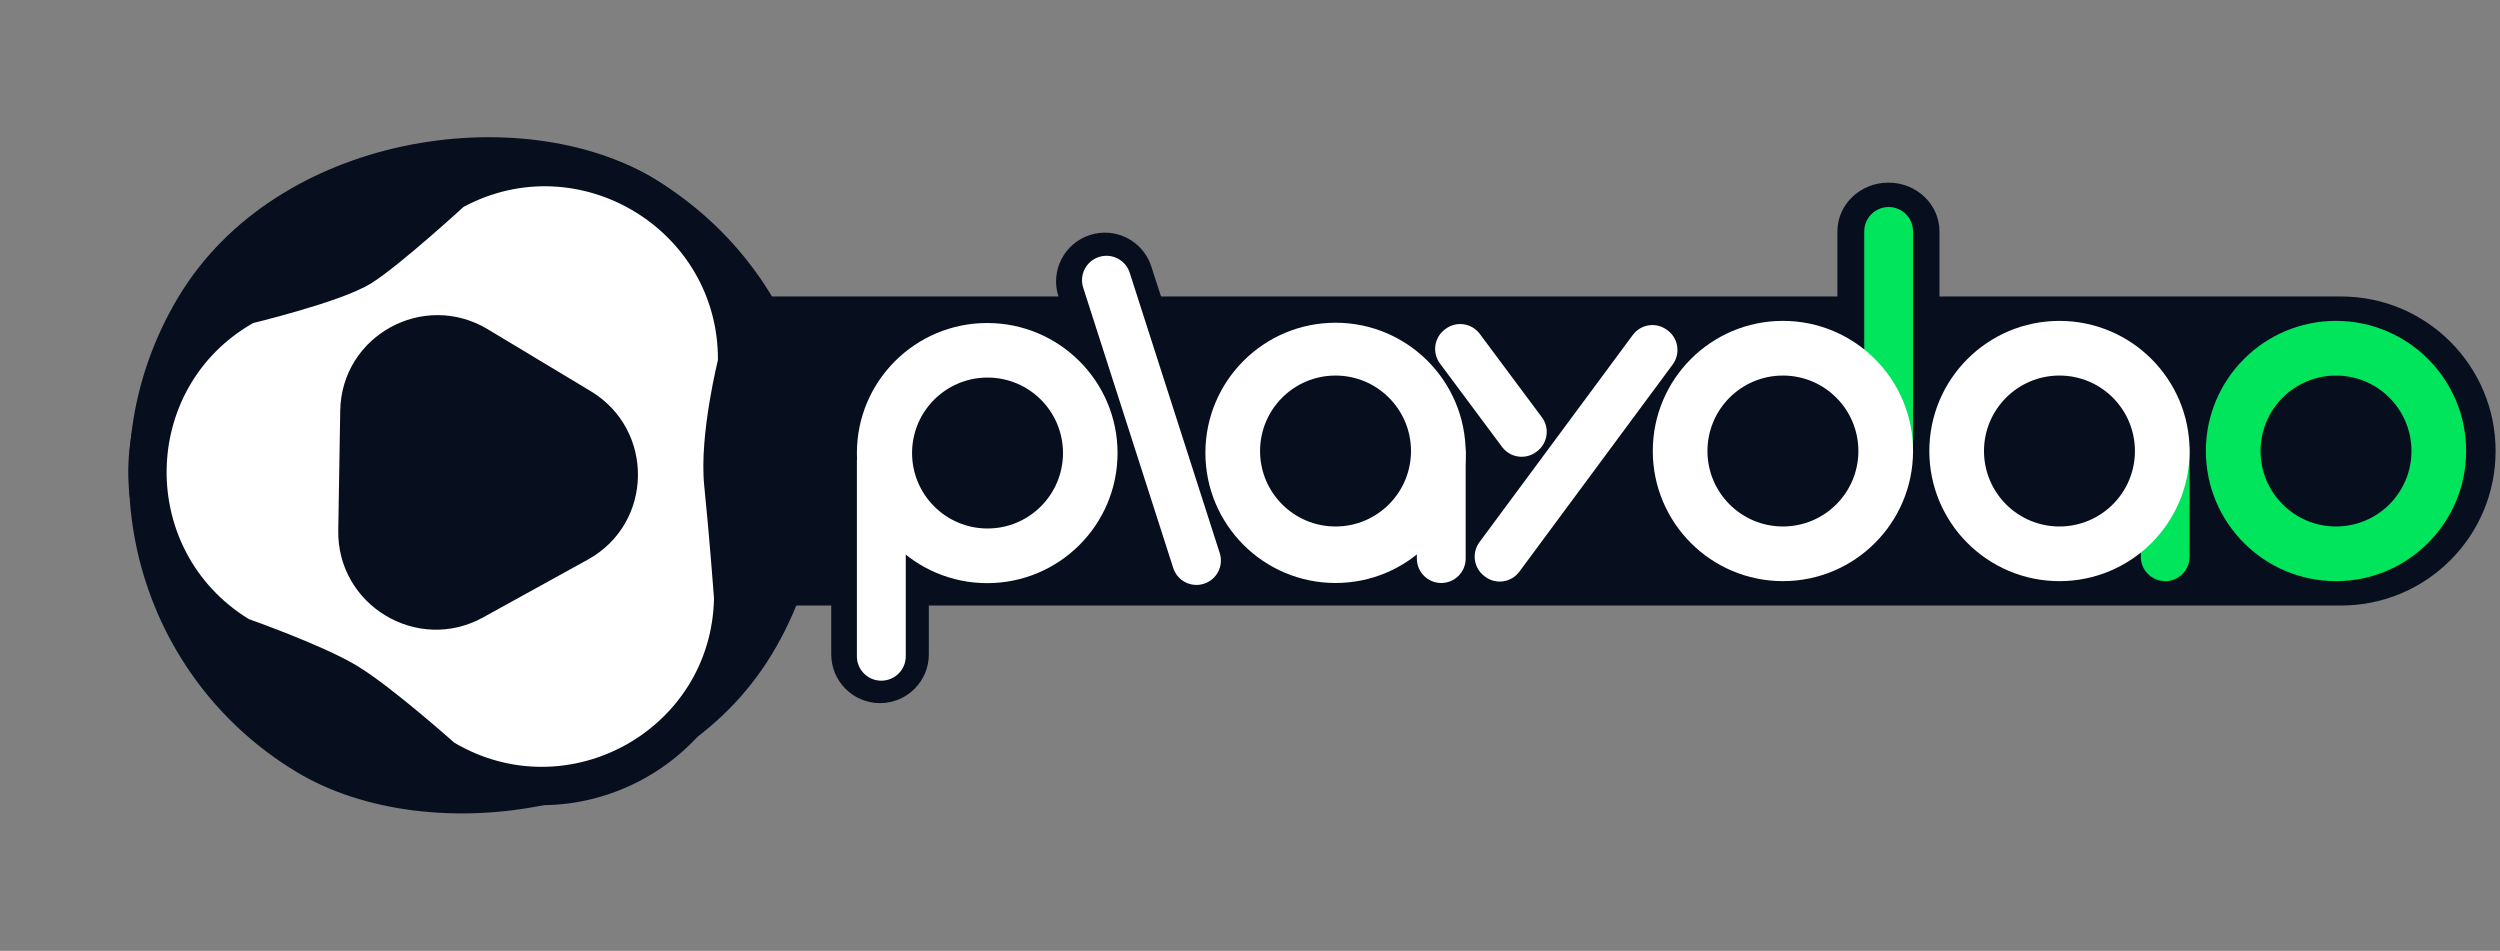 <svg width="397" height="151" viewBox="0 0 397 151" fill="none" xmlns="http://www.w3.org/2000/svg">
<rect x="0" y="0" width="397" height="151" fill="#808080" stroke="none"/>
<rect x="150.959" y="56.696" width="110" height="110" rx="55" transform="rotate(121.025 150.959 56.696)" fill="#070F1F"/>
<path d="M39.07 48.439C18.586 59.743 18.105 88.984 38.204 101.073C38.204 101.073 49.866 105.162 55.089 108.303C60.312 111.445 70.342 120.403 70.342 120.403C90.441 132.491 116.046 118.361 116.431 94.968C116.431 94.968 115.653 84.473 114.867 76.911C114.081 69.349 117.047 57.562 117.047 57.562C117.432 34.169 92.308 19.058 71.824 30.363C71.824 30.363 61.72 39.629 57.413 42.355C53.106 45.082 39.07 48.439 39.07 48.439Z" fill="white"/>
<path fill-rule="evenodd" clip-rule="evenodd" d="M119.475 95.027C119.052 120.76 90.886 136.304 68.776 123.006L68.53 122.858L68.29 122.643L68.208 122.57L67.888 122.287C67.608 122.04 67.202 121.683 66.697 121.244C65.687 120.365 64.287 119.162 62.728 117.863C59.551 115.218 55.906 112.34 53.523 110.906C51.153 109.48 47.148 107.754 43.571 106.335C41.816 105.639 40.22 105.039 39.062 104.613C38.483 104.4 38.016 104.231 37.694 104.116L37.325 103.985L37.231 103.951L37.203 103.942L36.907 103.838L36.638 103.676C14.529 90.378 15.059 58.212 37.591 45.777L37.952 45.578L38.353 45.482L38.388 45.474L38.5 45.446C38.6 45.422 38.749 45.386 38.941 45.338C39.324 45.243 39.88 45.104 40.56 44.928C41.923 44.576 43.78 44.08 45.765 43.501C47.756 42.92 49.846 42.266 51.682 41.599C53.575 40.911 54.996 40.281 55.778 39.786C57.704 38.567 61.132 35.728 64.234 33.039C65.749 31.725 67.133 30.494 68.138 29.59C68.641 29.139 69.048 28.77 69.329 28.515L69.651 28.221L69.76 28.122L70.028 27.876L70.345 27.701C92.878 15.266 120.515 31.888 120.091 57.621L120.085 57.971L120 58.31L119.999 58.315L119.994 58.335L119.972 58.425C119.952 58.505 119.922 58.628 119.885 58.789C119.809 59.11 119.7 59.583 119.571 60.175C119.314 61.361 118.978 63.02 118.666 64.904C118.03 68.752 117.547 73.252 117.895 76.606C118.292 80.42 118.685 84.96 118.978 88.536C119.125 90.326 119.247 91.879 119.333 92.984C119.376 93.537 119.409 93.979 119.432 94.282L119.467 94.75L119.478 94.889L119.475 95.027ZM113.384 95.044L113.36 94.722C113.337 94.422 113.304 93.984 113.261 93.435C113.176 92.337 113.055 90.793 112.909 89.015C112.617 85.452 112.228 80.964 111.838 77.216C111.401 73.008 112.007 67.834 112.658 63.897C112.989 61.89 113.346 60.129 113.62 58.869C113.757 58.238 113.874 57.73 113.957 57.378C113.975 57.302 113.991 57.234 114.006 57.172C114.111 36.424 91.891 23.054 73.61 32.857L73.435 33.017C73.146 33.279 72.73 33.656 72.218 34.116C71.195 35.035 69.784 36.291 68.234 37.634C65.207 40.26 61.43 43.417 59.049 44.924C57.677 45.793 55.728 46.605 53.779 47.313C51.772 48.042 49.545 48.738 47.488 49.338C45.426 49.939 43.505 50.452 42.101 50.815C41.399 50.996 40.824 51.141 40.423 51.24C40.343 51.26 40.27 51.278 40.204 51.294C22.196 61.555 21.798 87.411 39.513 98.314L39.736 98.394C40.073 98.514 40.557 98.689 41.153 98.909C42.345 99.348 43.991 99.966 45.804 100.685C49.364 102.097 53.802 103.985 56.654 105.701C59.495 107.409 63.476 110.58 66.62 113.199C68.222 114.533 69.656 115.765 70.689 116.664C71.207 117.114 71.624 117.481 71.914 117.737L72.144 117.941C90.158 128.546 112.943 115.925 113.384 95.044Z" fill="#070F1F"/>
<path d="M77.455 52.285C67.239 46.14 54.224 53.323 54.028 65.214L53.715 84.227C53.519 96.118 66.289 103.799 76.701 98.053L93.35 88.865C103.762 83.118 104.007 68.255 93.791 62.11L77.455 52.285Z" fill="#070F1F"/>
<path d="M120.5 69.037C120.5 54.233 108.507 47.081 119 47.081H371.762C385.314 47.081 396.301 58.067 396.301 71.62C396.301 85.172 385.314 96.158 371.762 96.158L120.5 96.158C115.014 96.158 120.5 92.774 120.5 82.788V69.037Z" fill="#070F1F"/>
<path d="M132 74.722C132 70.442 135.47 63.871 139.749 63.871C144.029 63.871 147.498 67.34 147.498 71.62V103.907C147.498 108.187 144.029 111.656 139.749 111.656C135.47 111.656 132 108.187 132 103.907L132 74.722Z" fill="#070F1F"/>
<path d="M168.082 47.081C166.764 43.009 168.997 38.64 173.069 37.323C177.141 36.005 181.509 38.238 182.827 42.31L192.767 73.03C194.084 77.101 191.851 81.47 187.78 82.788C183.708 84.105 179.339 81.873 178.021 77.801L168.082 47.081Z" fill="#070F1F"/>
<path d="M291.779 36.746C291.779 32.468 295.407 29 299.883 29C304.36 29 307.988 32.468 307.988 36.746V69.02C307.988 73.298 304.36 76.766 299.883 76.766C295.407 76.766 291.779 73.298 291.779 69.02V36.746Z" fill="#070F1F"/>
<rect x="332.184" y="58.705" width="25.83" height="25.83" rx="10" transform="rotate(90 332.184 58.705)" fill="#070F1F"/>
<rect x="352.985" y="57.419" width="18" height="18" rx="9" transform="rotate(90 352.985 57.419)" fill="#070F1F"/>
<path d="M299.922 32.875C302.057 32.875 303.792 34.605 303.792 36.739V70.328C303.792 72.468 302.057 74.203 299.918 74.203C297.778 74.203 296.043 72.468 296.043 70.328V36.749C296.043 34.609 297.783 32.875 299.922 32.875Z" fill="#00E55C"/>
<path d="M283.128 50.956C294.54 50.956 303.792 60.208 303.792 71.62C303.792 83.032 294.54 92.284 283.128 92.284C271.715 92.284 262.464 83.032 262.464 71.62C262.464 60.208 271.715 50.956 283.128 50.956Z" fill="white"/>
<path d="M283.128 59.637C289.747 59.637 295.112 65.003 295.112 71.622C295.112 78.241 289.747 83.606 283.128 83.606C276.509 83.606 271.143 78.241 271.143 71.622C271.143 65.003 276.509 59.637 283.128 59.637Z" fill="#070F1F"/>
<path d="M343.837 67.747C345.971 67.747 347.707 69.478 347.707 71.612V88.411C347.707 90.551 345.972 92.286 343.832 92.286C341.692 92.286 339.958 90.551 339.958 88.411V71.622C339.958 69.482 341.697 67.747 343.837 67.747Z" fill="#00E55C"/>
<path d="M327.043 50.958C338.455 50.958 347.707 60.209 347.707 71.622C347.707 83.034 338.455 92.286 327.043 92.286C315.63 92.286 306.378 83.034 306.378 71.622C306.378 60.209 315.63 50.958 327.043 50.958Z" fill="white"/>
<path d="M327.043 59.637C333.662 59.637 339.027 65.003 339.027 71.622C339.027 78.241 333.662 83.606 327.043 83.606C320.424 83.606 315.058 78.241 315.058 71.622C315.058 65.003 320.424 59.637 327.043 59.637Z" fill="#070F1F"/>
<path d="M370.958 50.956C382.37 50.956 391.622 60.207 391.622 71.62C391.622 83.032 382.37 92.284 370.958 92.284C359.545 92.284 350.293 83.032 350.293 71.62C350.293 60.207 359.545 50.956 370.958 50.956Z" fill="#00E55C"/>
<path d="M370.957 59.637C377.576 59.637 382.942 65.003 382.942 71.622C382.942 78.241 377.576 83.606 370.957 83.606C364.338 83.606 358.973 78.241 358.973 71.622C358.973 65.003 364.338 59.637 370.957 59.637Z" fill="#070F1F"/>
<path d="M264.868 52.504C266.565 53.807 266.884 56.24 265.581 57.937L241.232 90.837C239.929 92.534 237.496 92.853 235.799 91.55L235.694 91.469C233.997 90.166 233.678 87.734 234.981 86.037L259.33 53.136C260.633 51.439 263.066 51.12 264.763 52.423L264.868 52.504Z" fill="white"/>
<path d="M139.95 108.093C137.812 108.093 136.074 106.364 136.074 104.231L136.074 73.24C136.074 71.101 137.812 69.367 139.955 69.367C142.098 69.367 143.835 71.101 143.835 73.24V104.221C143.835 106.36 142.093 108.093 139.95 108.093Z" fill="white"/>
<path d="M156.769 92.603C145.34 92.603 136.074 83.356 136.074 71.949C136.074 60.542 145.34 51.295 156.769 51.295C168.199 51.295 177.465 60.542 177.465 71.949C177.465 83.356 168.199 92.603 156.769 92.603Z" fill="white"/>
<path d="M156.82 59.956C163.439 59.956 168.804 65.321 168.804 71.94C168.804 78.558 163.439 83.924 156.82 83.924C150.201 83.924 144.836 78.558 144.836 71.94C144.836 65.321 150.201 59.956 156.82 59.956Z" fill="#070F1F"/>
<path d="M174.52 40.806C176.559 40.153 178.742 41.274 179.397 43.311L193.694 87.83C194.348 89.867 193.225 92.047 191.185 92.701C189.146 93.354 186.963 92.233 186.309 90.196L172.012 45.677C171.357 43.64 172.48 41.459 174.52 40.806Z" fill="white"/>
<path d="M228.872 68.04C231.012 68.04 232.747 69.775 232.747 71.915V88.704C232.747 90.844 231.012 92.579 228.872 92.579C226.732 92.579 224.998 90.844 224.998 88.704V71.915C224.998 69.775 226.732 68.04 228.872 68.04Z" fill="white"/>
<path d="M212.083 51.251C223.495 51.251 232.747 60.502 232.747 71.915C232.747 83.327 223.495 92.579 212.083 92.579C200.67 92.579 191.418 83.327 191.418 71.915C191.418 60.502 200.67 51.251 212.083 51.251Z" fill="white"/>
<path d="M212.083 59.638C218.702 59.638 224.067 65.003 224.067 71.622C224.067 78.241 218.702 83.607 212.083 83.607C205.464 83.607 200.098 78.241 200.098 71.622C200.098 65.003 205.464 59.638 212.083 59.638Z" fill="#070F1F"/>
<path d="M229.562 52.23C231.277 50.95 233.705 51.302 234.985 53.017L244.85 66.264C246.13 67.979 245.777 70.406 244.062 71.686L243.956 71.766C242.241 73.045 239.814 72.693 238.534 70.978L228.669 57.731C227.389 56.016 227.742 53.589 229.456 52.309L229.562 52.23Z" fill="white"/>
</svg>
